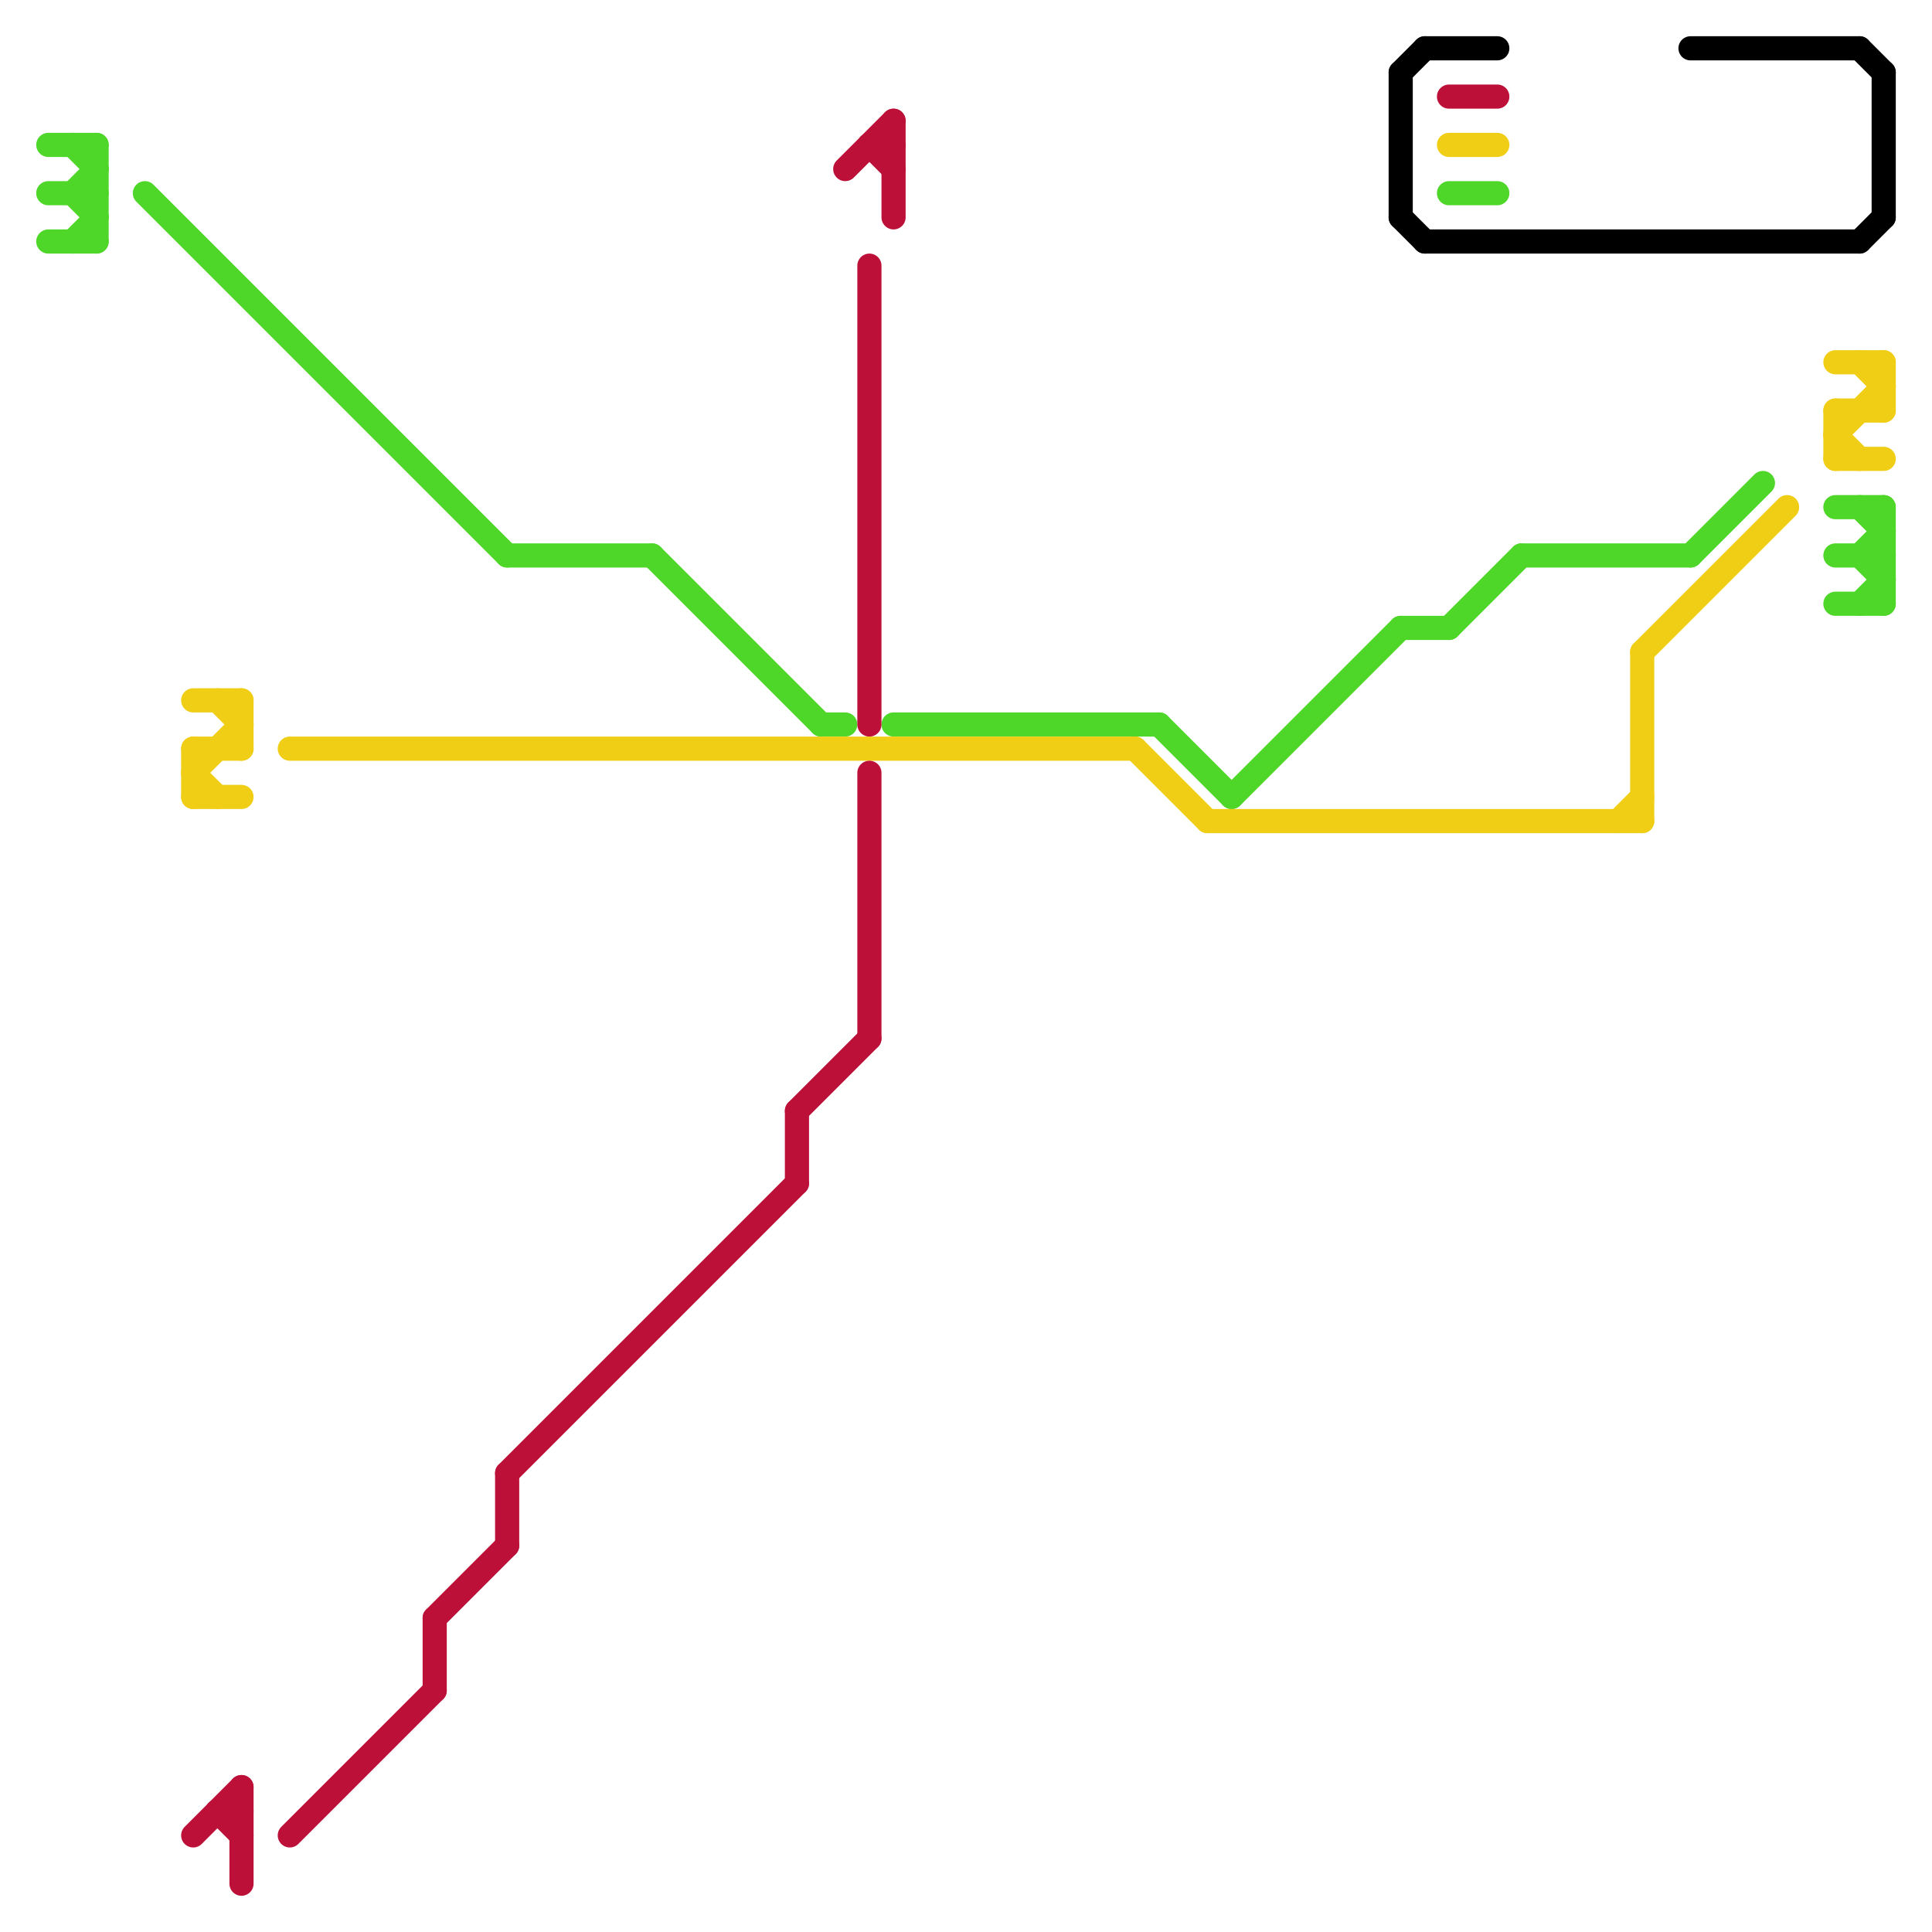 
<svg version="1.1" xmlns="http://www.w3.org/2000/svg" viewBox="0 0 80 80">
<style>text { font: 1px Helvetica; font-weight: 600; white-space: pre; dominant-baseline: central; } line { stroke-width: 1; fill: none; stroke-linecap: round; stroke-linejoin: round; } .c0 { stroke: #4ed728 } .c1 { stroke: #f0ce15 } .c2 { stroke: #bd1038 } .c3 { stroke: #000000 }</style><defs><g id="wm-xf"><circle r="1.2" fill="#000"/><circle r="0.9" fill="#fff"/><circle r="0.6" fill="#000"/><circle r="0.3" fill="#fff"/></g><g id="wm"><circle r="0.6" fill="#000"/><circle r="0.3" fill="#fff"/></g></defs><line class="c0" x1="58" y1="26" x2="60" y2="26"/><line class="c0" x1="78" y1="21" x2="78" y2="25"/><line class="c0" x1="48" y1="30" x2="51" y2="33"/><line class="c0" x1="77" y1="23" x2="78" y2="24"/><line class="c0" x1="21" y1="23" x2="27" y2="23"/><line class="c0" x1="76" y1="25" x2="78" y2="25"/><line class="c0" x1="34" y1="30" x2="35" y2="30"/><line class="c0" x1="37" y1="30" x2="48" y2="30"/><line class="c0" x1="3" y1="8" x2="4" y2="9"/><line class="c0" x1="6" y1="8" x2="21" y2="23"/><line class="c0" x1="2" y1="10" x2="4" y2="10"/><line class="c0" x1="51" y1="33" x2="58" y2="26"/><line class="c0" x1="27" y1="23" x2="34" y2="30"/><line class="c0" x1="63" y1="23" x2="70" y2="23"/><line class="c0" x1="70" y1="23" x2="73" y2="20"/><line class="c0" x1="3" y1="6" x2="4" y2="7"/><line class="c0" x1="60" y1="26" x2="63" y2="23"/><line class="c0" x1="77" y1="21" x2="78" y2="22"/><line class="c0" x1="77" y1="23" x2="78" y2="22"/><line class="c0" x1="2" y1="6" x2="4" y2="6"/><line class="c0" x1="2" y1="8" x2="4" y2="8"/><line class="c0" x1="60" y1="8" x2="62" y2="8"/><line class="c0" x1="76" y1="21" x2="78" y2="21"/><line class="c0" x1="76" y1="23" x2="78" y2="23"/><line class="c0" x1="3" y1="8" x2="4" y2="7"/><line class="c0" x1="3" y1="10" x2="4" y2="9"/><line class="c0" x1="77" y1="25" x2="78" y2="24"/><line class="c0" x1="4" y1="6" x2="4" y2="10"/><line class="c1" x1="76" y1="18" x2="77" y2="19"/><line class="c1" x1="47" y1="31" x2="50" y2="34"/><line class="c1" x1="8" y1="31" x2="8" y2="33"/><line class="c1" x1="68" y1="27" x2="74" y2="21"/><line class="c1" x1="76" y1="15" x2="78" y2="15"/><line class="c1" x1="9" y1="29" x2="10" y2="30"/><line class="c1" x1="8" y1="32" x2="9" y2="33"/><line class="c1" x1="10" y1="29" x2="10" y2="31"/><line class="c1" x1="8" y1="33" x2="10" y2="33"/><line class="c1" x1="76" y1="17" x2="78" y2="17"/><line class="c1" x1="67" y1="34" x2="68" y2="33"/><line class="c1" x1="76" y1="19" x2="78" y2="19"/><line class="c1" x1="60" y1="6" x2="62" y2="6"/><line class="c1" x1="76" y1="17" x2="76" y2="19"/><line class="c1" x1="76" y1="18" x2="78" y2="16"/><line class="c1" x1="77" y1="15" x2="78" y2="16"/><line class="c1" x1="68" y1="27" x2="68" y2="34"/><line class="c1" x1="78" y1="15" x2="78" y2="17"/><line class="c1" x1="50" y1="34" x2="68" y2="34"/><line class="c1" x1="8" y1="29" x2="10" y2="29"/><line class="c1" x1="12" y1="31" x2="47" y2="31"/><line class="c1" x1="8" y1="31" x2="10" y2="31"/><line class="c1" x1="8" y1="32" x2="10" y2="30"/><line class="c2" x1="9" y1="75" x2="10" y2="75"/><line class="c2" x1="36" y1="11" x2="36" y2="30"/><line class="c2" x1="18" y1="67" x2="18" y2="70"/><line class="c2" x1="8" y1="76" x2="10" y2="74"/><line class="c2" x1="36" y1="6" x2="37" y2="6"/><line class="c2" x1="33" y1="46" x2="36" y2="43"/><line class="c2" x1="12" y1="76" x2="18" y2="70"/><line class="c2" x1="21" y1="61" x2="33" y2="49"/><line class="c2" x1="60" y1="4" x2="62" y2="4"/><line class="c2" x1="36" y1="6" x2="37" y2="7"/><line class="c2" x1="35" y1="7" x2="37" y2="5"/><line class="c2" x1="9" y1="75" x2="10" y2="76"/><line class="c2" x1="37" y1="5" x2="37" y2="9"/><line class="c2" x1="36" y1="32" x2="36" y2="43"/><line class="c2" x1="21" y1="61" x2="21" y2="64"/><line class="c2" x1="33" y1="46" x2="33" y2="49"/><line class="c2" x1="10" y1="74" x2="10" y2="78"/><line class="c2" x1="18" y1="67" x2="21" y2="64"/><line class="c3" x1="77" y1="2" x2="78" y2="3"/><line class="c3" x1="58" y1="3" x2="59" y2="2"/><line class="c3" x1="78" y1="3" x2="78" y2="9"/><line class="c3" x1="59" y1="2" x2="62" y2="2"/><line class="c3" x1="58" y1="9" x2="59" y2="10"/><line class="c3" x1="59" y1="10" x2="77" y2="10"/><line class="c3" x1="77" y1="10" x2="78" y2="9"/><line class="c3" x1="58" y1="3" x2="58" y2="9"/><line class="c3" x1="70" y1="2" x2="77" y2="2"/>
</svg>
